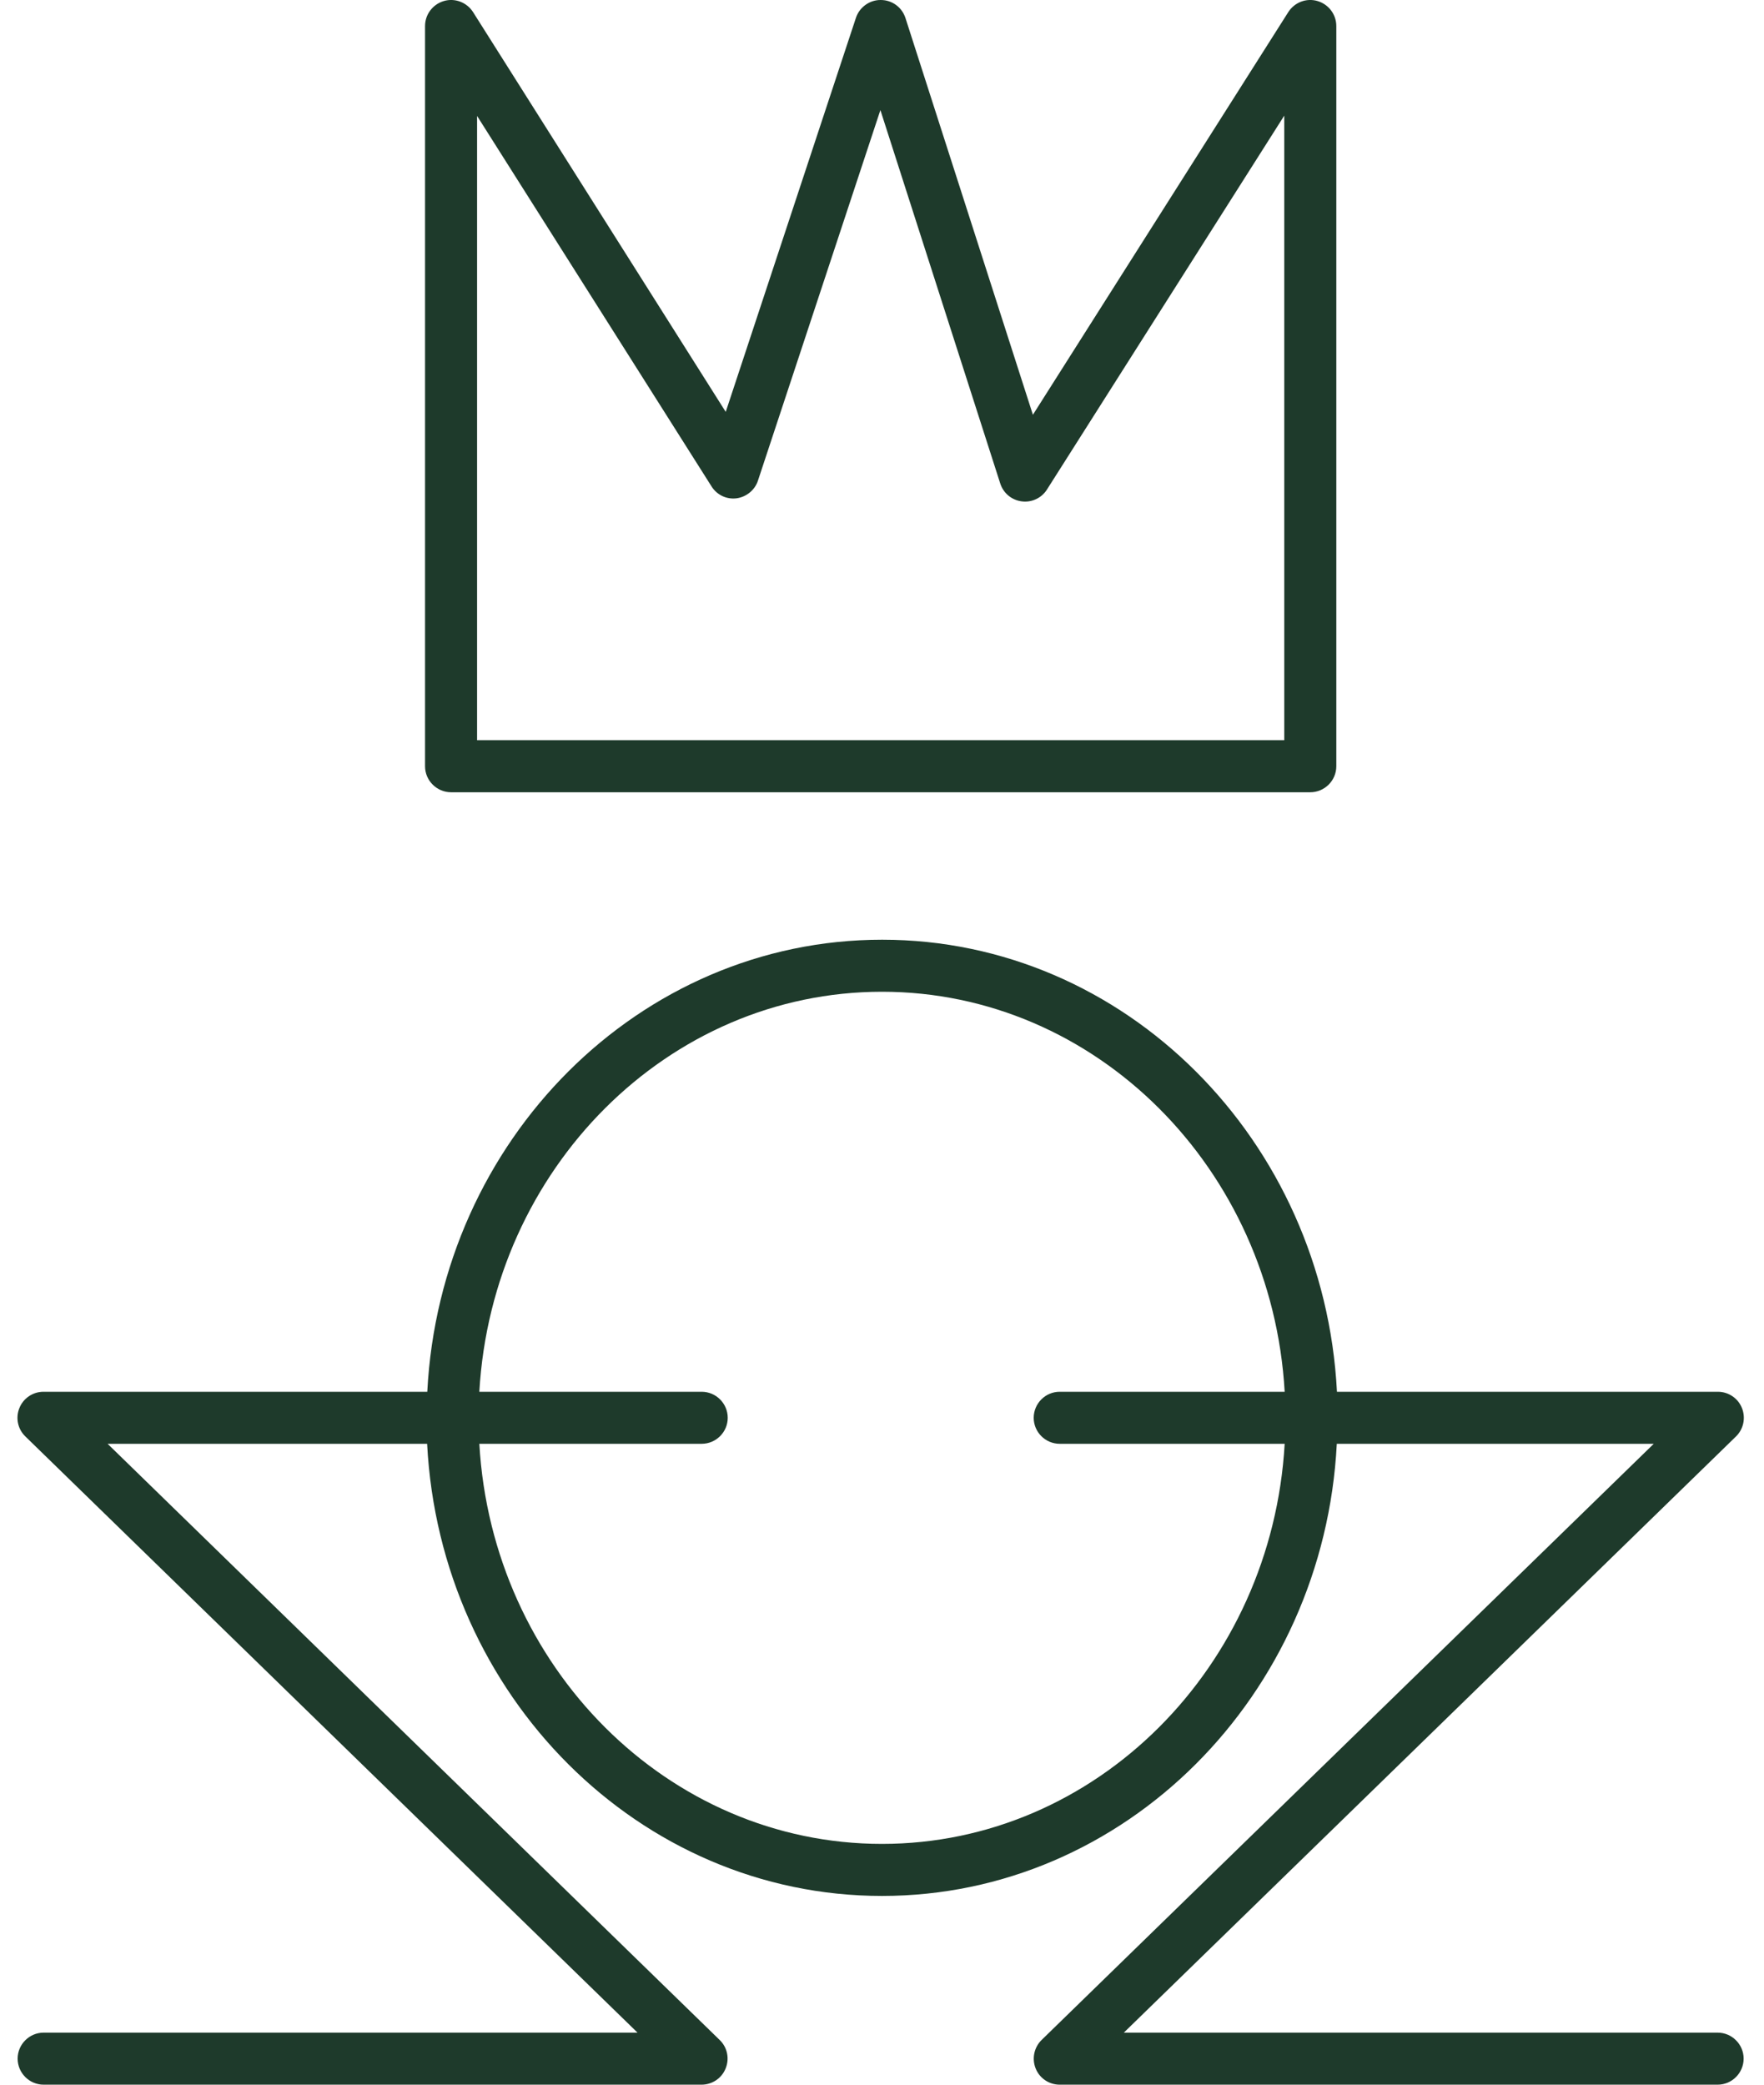 <?xml version="1.0" encoding="UTF-8"?> <svg xmlns="http://www.w3.org/2000/svg" viewBox="0 0 22.00 26.00" data-guides="{&quot;vertical&quot;:[],&quot;horizontal&quot;:[]}"><path fill="#1e3a2b" stroke="none" fill-opacity="1" stroke-width="1" stroke-opacity="1" color="rgb(51, 51, 51)" id="tSvg3bb51b7a48" title="Path 1" d="M16.341 9.881C12.769 9.881 9.198 9.881 5.626 9.881C5.447 9.881 5.301 9.735 5.301 9.557C5.301 6.479 5.301 3.402 5.301 0.325C5.301 0.18 5.397 0.054 5.535 0.013C5.673 -0.028 5.822 0.029 5.9 0.151C6.95 1.813 8.001 3.475 9.051 5.137C9.592 3.499 10.134 1.861 10.675 0.222C10.719 0.089 10.847 -0.002 10.985 0C11.126 0 11.25 0.091 11.293 0.226C11.823 1.875 12.352 3.524 12.882 5.173C13.944 3.499 15.005 1.825 16.067 0.151C16.145 0.029 16.293 -0.028 16.432 0.013C16.57 0.054 16.666 0.18 16.666 0.325C16.666 3.402 16.666 6.479 16.666 9.557C16.666 9.735 16.52 9.881 16.341 9.881ZM5.95 9.232C9.306 9.232 12.661 9.232 16.017 9.232C16.017 6.636 16.017 4.039 16.017 1.442C15.03 2.997 14.044 4.551 13.057 6.106C12.991 6.211 12.867 6.27 12.742 6.253C12.617 6.237 12.514 6.151 12.475 6.031C11.976 4.478 11.478 2.925 10.98 1.373C10.471 2.913 9.962 4.453 9.453 5.994C9.415 6.112 9.309 6.198 9.186 6.215C9.061 6.231 8.939 6.172 8.873 6.065C7.899 4.525 6.924 2.986 5.95 1.446C5.95 4.041 5.95 6.637 5.95 9.232C5.95 9.232 5.95 9.232 5.95 9.232Z"></path><path fill="#1e3a2b" stroke="none" fill-opacity="1" stroke-width="1" stroke-opacity="1" color="rgb(51, 51, 51)" id="tSvg11f229bf5b" title="Path 2" d="M21.423 25.351C18.954 25.351 16.485 25.351 14.016 25.351C16.561 22.873 19.106 20.395 21.65 17.916C21.745 17.824 21.774 17.684 21.725 17.561C21.676 17.438 21.556 17.358 21.425 17.358C19.841 17.358 18.258 17.358 16.674 17.358C16.513 14.22 14.031 11.72 11.002 11.72C7.972 11.72 5.49 14.22 5.329 17.358C3.733 17.358 2.138 17.358 0.542 17.358C0.411 17.358 0.291 17.438 0.242 17.561C0.192 17.683 0.221 17.824 0.317 17.916C2.862 20.395 5.406 22.873 7.951 25.351C5.482 25.351 3.013 25.351 0.544 25.351C0.366 25.351 0.22 25.497 0.22 25.675C0.22 25.854 0.366 26 0.544 26C3.279 26 6.014 26 8.749 26C8.881 26 9.001 25.921 9.05 25.797C9.1 25.675 9.071 25.534 8.975 25.442C6.431 22.964 3.887 20.485 1.342 18.007C2.671 18.007 3.999 18.007 5.327 18.007C5.488 21.145 7.971 23.646 11 23.646C14.029 23.646 16.512 21.145 16.672 18.007C17.99 18.007 19.308 18.007 20.625 18.007C18.08 20.485 15.536 22.964 12.991 25.442C12.897 25.534 12.867 25.674 12.916 25.797C12.965 25.921 13.085 26 13.216 26C15.951 26 18.687 26 21.422 26C21.6 26 21.746 25.854 21.746 25.675C21.746 25.497 21.6 25.351 21.422 25.351C21.422 25.351 21.423 25.351 21.423 25.351ZM11 22.997C8.328 22.997 6.137 20.787 5.978 18.007C6.902 18.007 7.827 18.007 8.751 18.007C8.93 18.007 9.076 17.861 9.076 17.683C9.076 17.504 8.93 17.358 8.751 17.358C7.827 17.358 6.902 17.358 5.978 17.358C6.137 14.579 8.329 12.369 11 12.369C13.671 12.369 15.863 14.579 16.022 17.358C15.087 17.358 14.152 17.358 13.216 17.358C13.038 17.358 12.892 17.504 12.892 17.683C12.892 17.861 13.038 18.007 13.216 18.007C14.152 18.007 15.087 18.007 16.022 18.007C15.863 20.787 13.671 22.997 11 22.997Z"></path><defs></defs></svg> 